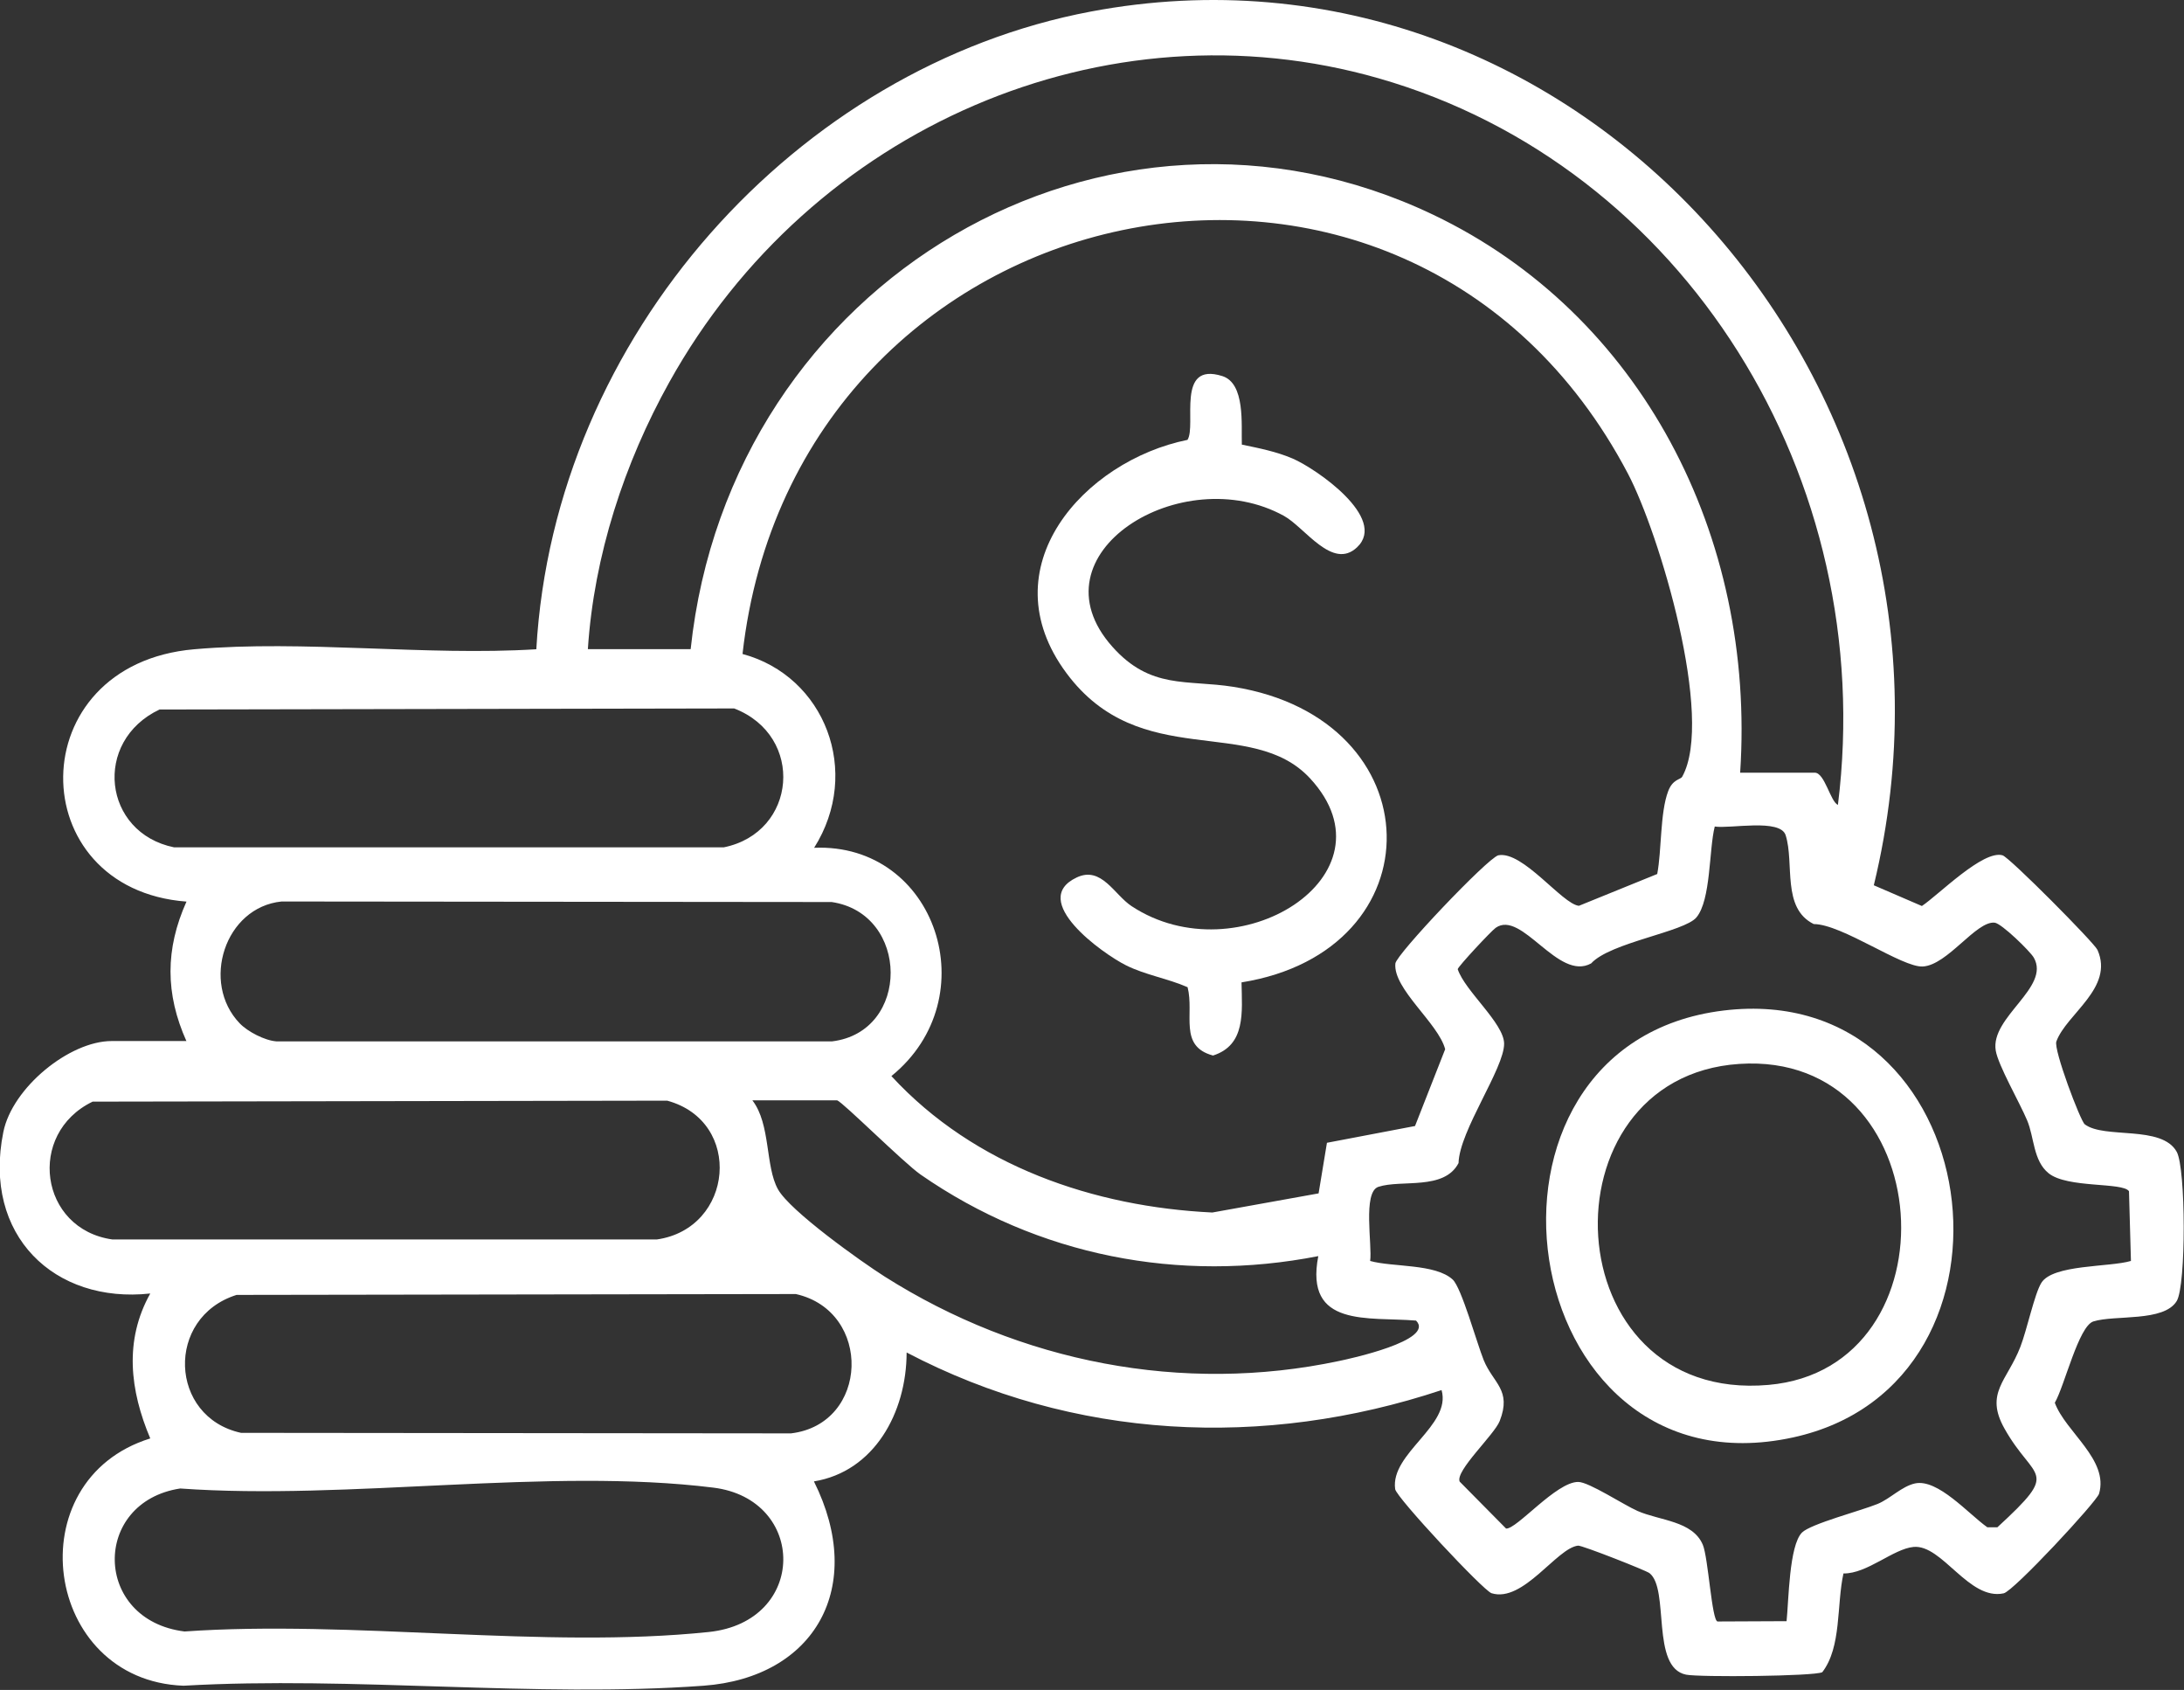 <svg width="106" height="82" viewBox="0 0 106 82" fill="none" xmlns="http://www.w3.org/2000/svg">
<rect x="0" y="0" width="106" height="82" fill="#333333" stroke="none"/>
<g clip-path="url(#clip0_451_3804)">
<path d="M9.051 50.524C8.017 48.22 8.017 46.051 9.051 43.747C1.041 43.143 0.976 32.233 9.43 31.503C14.759 31.039 20.647 31.836 26.03 31.503C26.894 16.292 38.705 3.245 52.942 0.561C76.513 -3.881 96.813 18.789 90.945 42.955L93.278 43.961C94.092 43.419 96.244 41.23 97.193 41.501C97.532 41.6 101.647 45.744 101.802 46.093C102.616 47.938 100.294 49.194 99.805 50.534C99.66 50.925 100.973 54.392 101.183 54.553C102.137 55.278 104.918 54.574 105.647 55.888C106.092 56.69 106.107 62.372 105.647 63.128C105.023 64.155 102.656 63.79 101.602 64.118C100.883 64.348 100.204 67.246 99.73 68.064C100.249 69.482 102.361 70.822 101.877 72.479C101.762 72.865 97.732 77.207 97.248 77.311C95.56 77.676 94.266 74.929 92.873 75.06C91.884 75.153 90.626 76.363 89.472 76.347C89.133 77.874 89.387 79.913 88.444 81.138C88.059 81.336 82.471 81.388 81.832 81.257C80.109 80.908 81.043 77.103 80.059 76.332C79.894 76.201 76.778 74.976 76.593 74.997C75.559 75.106 73.931 77.781 72.393 77.306C71.999 77.186 67.769 72.657 67.714 72.255C67.469 70.509 70.46 69.175 69.966 67.449C61.352 70.311 52.113 69.878 44.003 65.625C43.998 68.554 42.42 71.406 39.504 71.88C42.055 76.993 39.558 81.398 34.145 81.794C25.975 82.389 17.151 81.32 8.906 81.794C2.099 81.539 0.776 71.817 7.293 69.795C6.309 67.47 6.015 65.046 7.293 62.763C2.644 63.269 -0.857 59.948 0.162 54.928C0.596 52.776 3.368 50.513 5.42 50.513H9.041L9.051 50.524ZM28.527 31.498H33.521C35.428 13.556 53.726 2.859 69.567 10.423C79.639 15.234 85.222 26.003 84.458 37.492H88.079C88.563 37.492 88.833 38.889 89.203 39.056C91.185 23.178 81.717 8.046 66.925 3.803C53.636 -0.008 39.359 6.185 32.482 18.549C30.305 22.459 28.827 26.957 28.532 31.498H28.527ZM81.647 37.685C83.22 34.849 80.533 25.873 79.01 22.98C68.273 2.578 38.605 8.969 36.038 31.732C40.033 32.806 41.841 37.45 39.514 41.136C45.436 40.891 47.943 48.418 43.264 52.213C47.299 56.591 53.107 58.556 58.84 58.833L63.998 57.905L64.403 55.45L68.678 54.636L70.141 50.91C69.816 49.653 67.604 47.985 67.724 46.75C67.769 46.307 72.178 41.657 72.718 41.501C73.906 41.266 75.824 43.872 76.633 43.951L80.433 42.408C80.653 41.251 80.568 39.442 80.963 38.394C81.187 37.794 81.567 37.836 81.647 37.685ZM7.742 34.427C4.491 35.965 4.991 40.411 8.452 41.115H35.124C38.679 40.401 39.084 35.709 35.633 34.375L7.742 34.427ZM103.425 61.194L103.33 57.801C103.031 57.352 100.334 57.665 99.425 56.925C98.676 56.315 98.736 55.189 98.386 54.36C98.017 53.484 96.983 51.697 96.863 50.977C96.588 49.346 99.535 47.912 98.711 46.468C98.541 46.166 97.143 44.8 96.808 44.769C95.909 44.68 94.526 46.828 93.323 46.896C92.319 46.953 89.402 44.842 88.029 44.837C86.461 44.06 87.1 41.892 86.666 40.526C86.406 39.702 83.964 40.224 83.225 40.104C82.94 41.23 83.045 43.664 82.336 44.514C81.742 45.222 78.156 45.728 77.227 46.745C75.624 47.636 73.861 44.128 72.593 45.019C72.378 45.17 70.77 46.891 70.75 47.026C71.095 48.079 72.987 49.638 73.002 50.633C73.017 51.832 70.83 54.866 70.79 56.435C70.091 57.775 68.013 57.222 66.9 57.587C66.126 57.842 66.61 60.428 66.5 61.184C67.594 61.491 69.662 61.309 70.505 62.085C70.935 62.481 71.674 65.156 72.009 65.99C72.468 67.121 73.382 67.433 72.788 68.95C72.528 69.618 70.62 71.369 70.845 71.89L73.097 74.168C73.612 74.21 75.529 71.901 76.598 71.906C77.117 71.906 78.8 73.016 79.475 73.313C80.553 73.788 82.151 73.788 82.646 74.955C82.91 75.581 83.08 78.63 83.36 78.677L86.711 78.662C86.816 77.676 86.831 74.992 87.46 74.361C87.884 73.939 90.336 73.298 91.125 72.975C91.739 72.724 92.299 72.12 92.943 71.979C94.052 71.739 95.54 73.459 96.454 74.106H96.943C100.049 71.249 98.736 71.906 97.283 69.31C96.319 67.585 97.418 67.006 98.057 65.354C98.376 64.535 98.746 62.773 99.076 62.247C99.63 61.345 102.391 61.491 103.42 61.184L103.425 61.194ZM11.633 49.653C12.017 50.055 12.846 50.487 13.415 50.529H40.387C44.198 50.065 44.158 44.331 40.367 43.768L13.665 43.742C10.909 44.024 9.74 47.683 11.633 49.653ZM4.496 53.453C1.28 55.007 1.92 59.641 5.455 60.141H31.878C35.608 59.609 36.088 54.412 32.382 53.406L4.491 53.453H4.496ZM40.637 53.391H36.517C37.411 54.548 37.136 56.586 37.756 57.702C38.34 58.76 41.801 61.22 42.934 61.939C49.516 66.109 57.402 67.647 64.992 66.037C65.422 65.948 69.681 65.041 68.728 64.077C66.415 63.884 63.304 64.442 63.983 60.949C57.247 62.268 50.385 60.949 44.682 56.993C43.858 56.419 40.897 53.469 40.637 53.396V53.391ZM11.483 62.831C8.017 63.92 8.202 68.763 11.698 69.524L38.39 69.55C42.19 69.096 42.35 63.623 38.625 62.789L11.483 62.831ZM8.746 72.224C4.447 72.881 4.506 78.609 8.956 79.162C17.091 78.594 26.395 80.022 34.395 79.188C39.204 78.688 39.169 72.745 34.62 72.182C26.649 71.192 16.896 72.808 8.746 72.224Z" fill="white"/>
<path d="M60.267 21.572C61.096 21.744 61.95 21.911 62.739 22.25C63.868 22.735 67.363 25.138 65.865 26.555C64.672 27.687 63.333 25.591 62.319 25.033C57.371 22.302 49.965 26.868 53.99 31.382C55.847 33.467 57.605 32.967 59.867 33.327C69.621 34.885 69.81 46.134 60.257 47.667C60.282 49.111 60.472 50.706 58.874 51.216C57.186 50.763 57.975 49.21 57.64 47.901C56.666 47.474 55.618 47.317 54.659 46.843C53.515 46.275 49.895 43.684 52.262 42.574C53.46 42.011 54.08 43.413 54.919 43.966C60.062 47.359 67.918 42.47 63.593 37.778C60.736 34.677 55.348 37.486 51.763 32.665C47.942 27.53 52.626 22.359 57.635 21.343C58.085 20.639 57.051 17.532 59.323 18.247C60.447 18.601 60.242 20.618 60.272 21.567L60.267 21.572Z" fill="white"/>
<path d="M83.657 49.032C96.466 47.484 99.103 67.12 87.023 69.747C73.37 72.718 70.229 50.658 83.657 49.032ZM84.416 51.623C74.718 52.264 75.382 68.116 85.834 67.198C95.058 66.39 94.184 50.976 84.416 51.623Z" fill="white"/>
</g>
<defs>
<clipPath id="clip0_451_3804">
<rect width="106" height="82" fill="white"/>
</clipPath>
</defs>
</svg>
